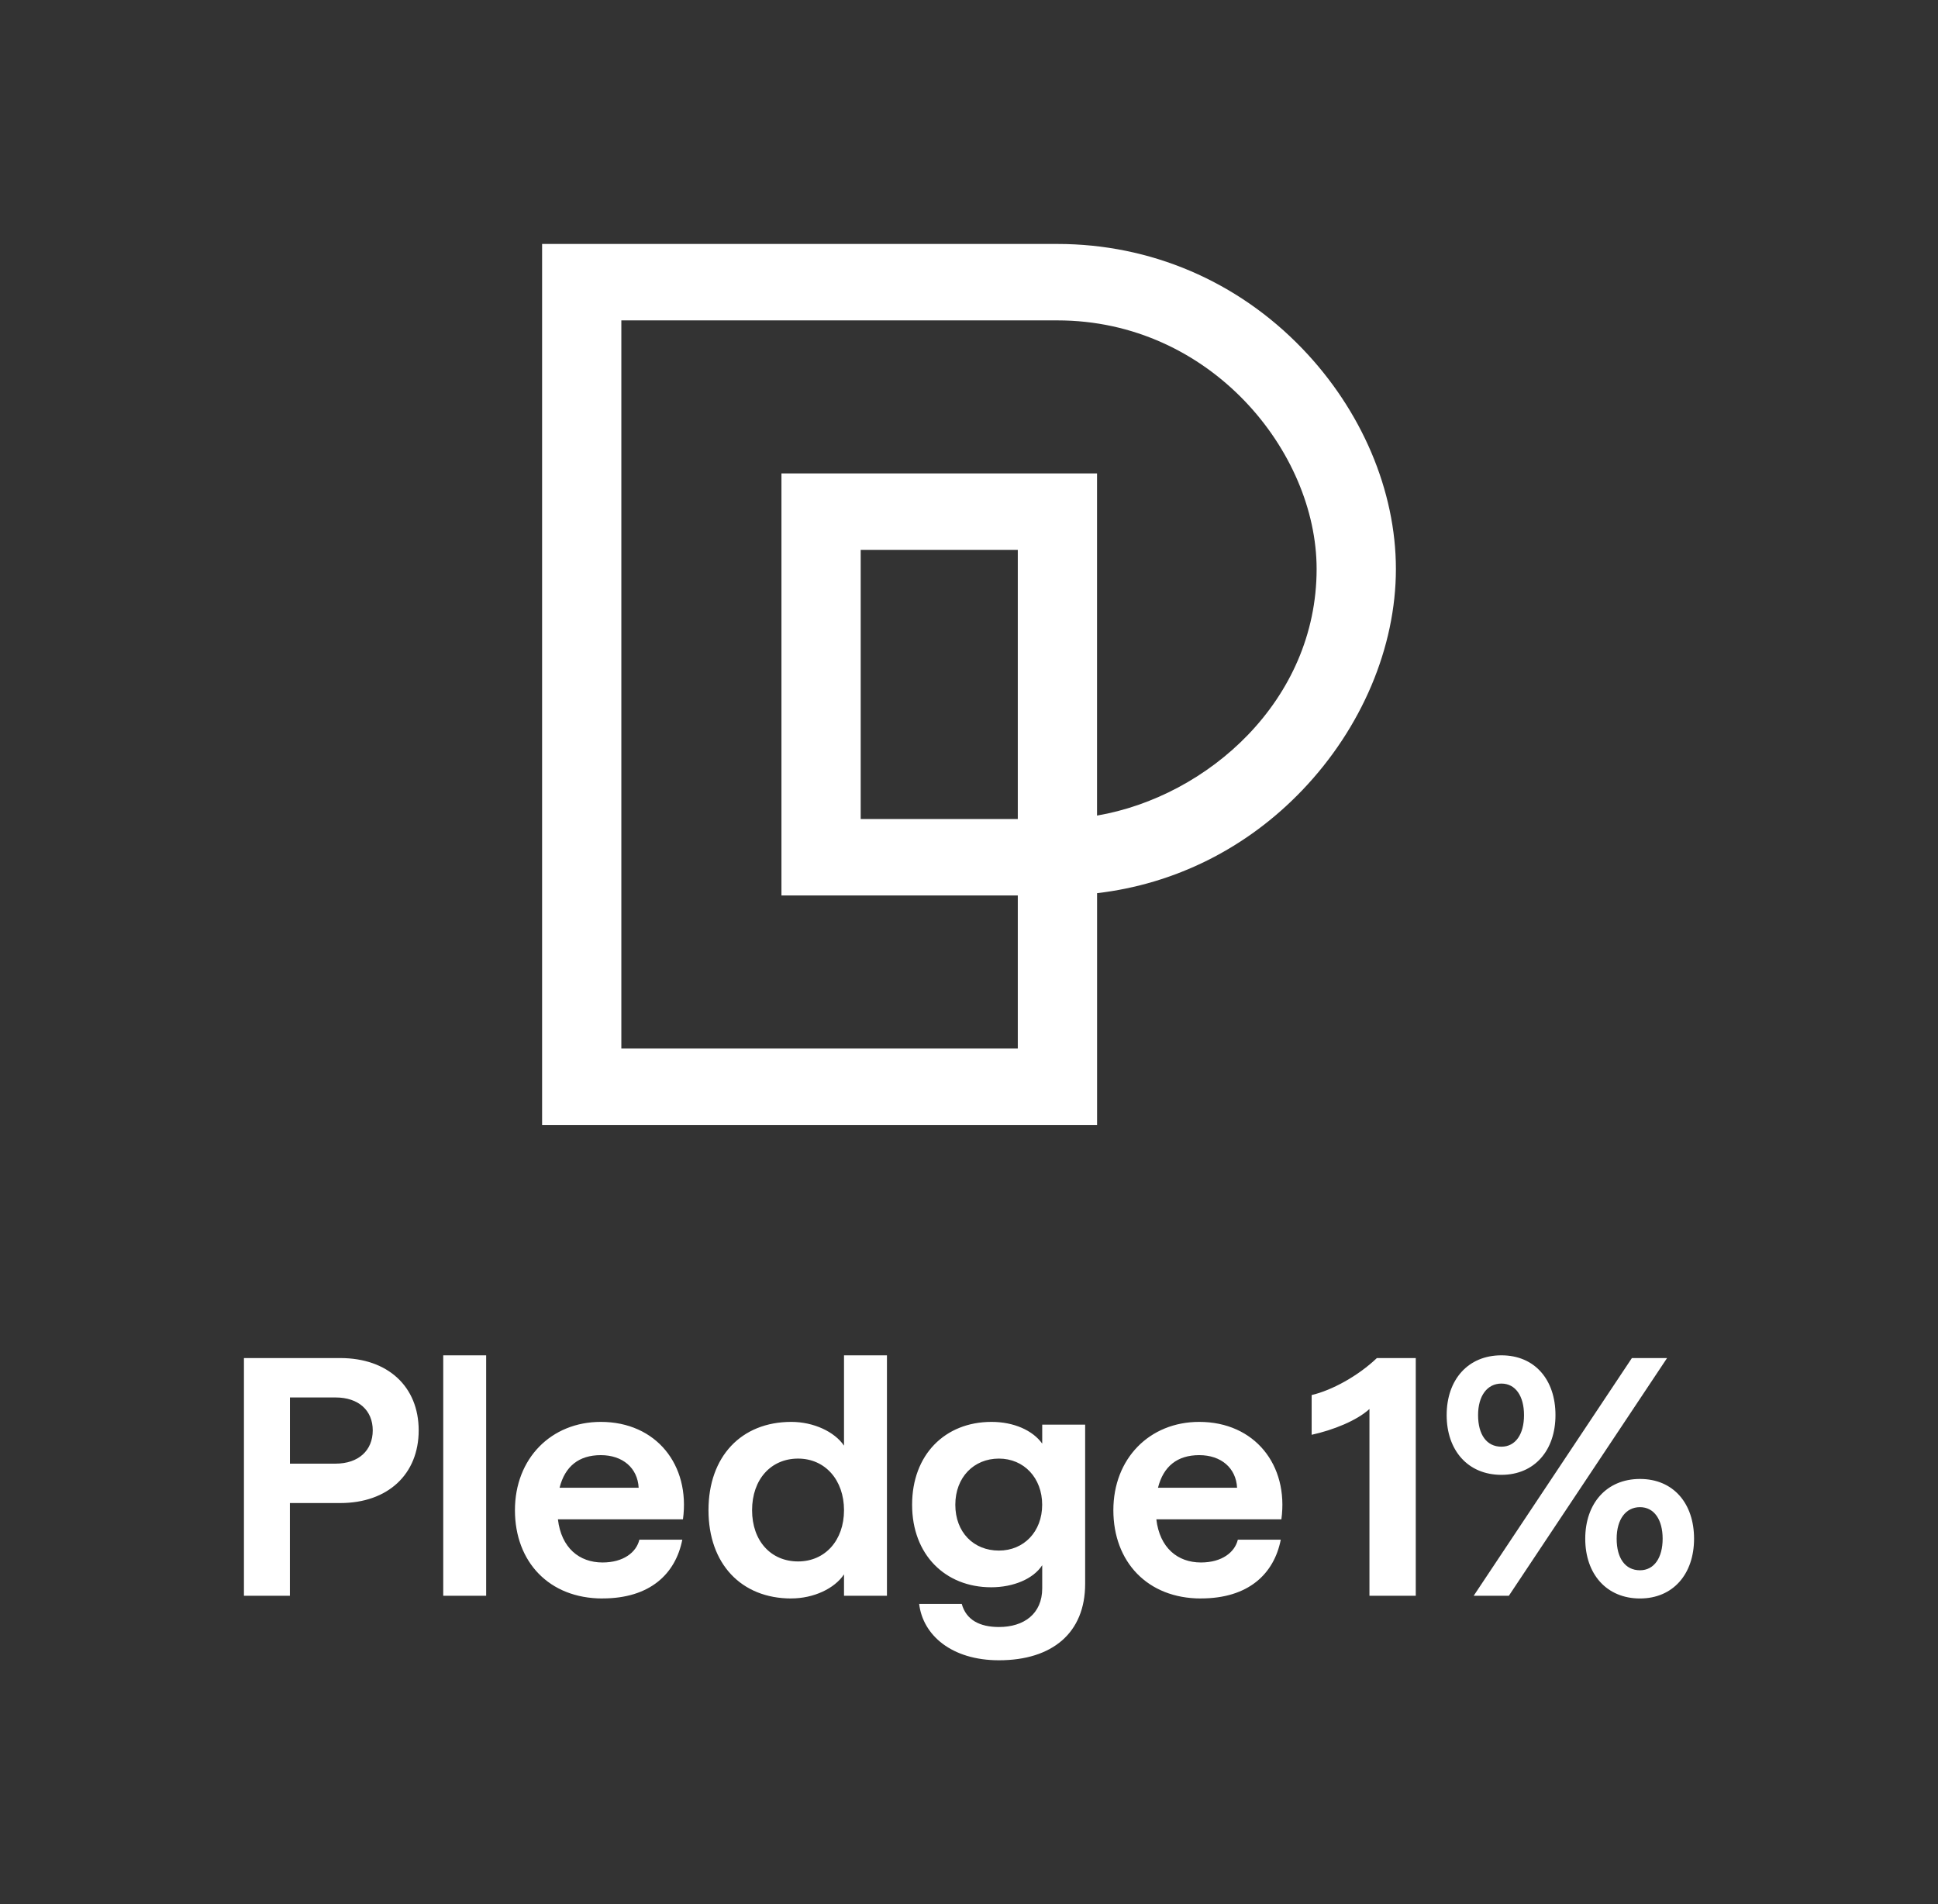 <svg
                width="286"
                height="281"
                viewBox="0 0 286 281"
                fill="none"
                xmlns="http://www.w3.org/2000/svg"
              >
                <rect x="0" y="0" width="286" height="281" fill="#333333" stroke="none"/>
                <path
                  d="M161.895 166H80V36H156.048C169.773 36 182.606 41.479 192.176 51.428C200.959 60.557 206 72.418 206 83.963C206 95.509 200.965 107.411 192.195 116.594C183.991 125.178 173.398 130.461 161.901 131.802V166H161.895ZM91.694 154.721H150.201V132.141H115.322V69.859H161.895V120.352C178.224 117.544 194.3 103.38 194.3 83.963C194.3 66.612 178.593 47.279 156.048 47.279H91.694V154.721ZM127.016 120.862H150.201V81.138H127.016V120.862Z"
                  fill="white"
                />
                <path
                  d="M36 235.477V200.404H50.212C57.242 200.404 61.787 204.615 61.787 211.077C61.787 217.54 57.249 221.799 50.212 221.799H42.78V235.477H36ZM42.787 215.985H49.518C52.911 215.985 55.007 214.033 55.007 211.077C55.007 208.122 52.911 206.218 49.518 206.218H42.787V215.992V215.985ZM65.41 235.477V200H71.745V235.477H65.41ZM88.914 235.881C81.03 235.881 75.992 230.472 75.992 222.852C75.992 215.232 81.329 209.823 88.664 209.823C96.845 209.823 101.884 216.187 100.787 224.204H82.335C82.835 228.415 85.479 230.569 88.921 230.569C92.016 230.569 93.91 229.064 94.354 227.209H100.69C99.691 232.27 95.902 235.875 88.921 235.875L88.914 235.881ZM82.578 219.541H94.25C94.097 216.634 91.904 214.73 88.664 214.73C85.423 214.73 83.376 216.383 82.578 219.541ZM116.776 235.881C109.392 235.881 104.555 230.772 104.555 222.852C104.555 214.933 109.392 209.823 116.776 209.823C120.065 209.823 123.16 211.273 124.555 213.329V200H130.891V235.477H124.555V232.319C123.16 234.424 120.065 235.875 116.776 235.875V235.881ZM117.775 230.416C121.765 230.416 124.555 227.307 124.555 222.852C124.555 218.397 121.765 215.239 117.775 215.239C113.785 215.239 110.988 218.293 110.988 222.852C110.988 227.411 113.785 230.416 117.775 230.416ZM147.414 245C140.432 245 136.192 241.291 135.644 236.683H141.931C142.577 239.04 144.575 240.092 147.42 240.092C151.112 240.092 153.805 238.14 153.805 234.383V230.974C152.507 232.981 149.565 234.229 146.275 234.229C139.496 234.229 134.603 229.419 134.603 222.05C134.603 214.682 139.44 209.823 146.324 209.823C149.613 209.823 152.41 211.077 153.805 213.029V210.227H160.141V233.727C160.141 240.943 155.304 245 147.42 245H147.414ZM147.414 228.813C151.105 228.813 153.798 226.01 153.798 222.05C153.798 218.091 151.105 215.239 147.414 215.239C143.722 215.239 140.981 217.993 140.981 222.05C140.981 226.108 143.673 228.813 147.414 228.813ZM177.226 235.881C169.342 235.881 164.304 230.472 164.304 222.852C164.304 215.232 169.641 209.823 176.976 209.823C185.157 209.823 190.195 216.187 189.099 224.204H170.647C171.147 228.415 173.791 230.569 177.232 230.569C180.328 230.569 182.222 229.064 182.673 227.209H189.009C188.01 232.27 184.221 235.875 177.239 235.875L177.226 235.881ZM170.89 219.541H182.562C182.409 216.634 180.216 214.73 176.976 214.73C173.735 214.73 171.688 216.383 170.89 219.541ZM202.097 235.477V207.919C200.251 209.62 196.76 211.029 193.568 211.726V205.863C196.559 205.159 200.403 203.06 203.193 200.404H208.932V235.477H202.097ZM242.02 235.881C237.079 235.881 233.942 232.27 233.942 227.063C233.942 221.855 237.086 218.244 242.02 218.244C246.954 218.244 250 221.855 250 227.063C250 232.27 246.905 235.881 242.02 235.881ZM221.569 217.637C216.628 217.637 213.491 214.033 213.491 208.819C213.491 203.604 216.635 200 221.569 200C226.503 200 229.549 203.604 229.549 208.819C229.549 214.033 226.454 217.637 221.569 217.637ZM217.482 235.477L240.826 200.404H246.017L222.672 235.477H217.482ZM221.569 213.483C223.665 213.483 224.907 211.628 224.907 208.826C224.907 206.023 223.658 204.169 221.569 204.169C219.48 204.169 218.127 205.974 218.127 208.826C218.127 211.677 219.376 213.483 221.569 213.483ZM242.02 231.72C244.115 231.72 245.364 229.865 245.364 227.063C245.364 224.26 244.115 222.406 242.02 222.406C239.924 222.406 238.578 224.211 238.578 227.063C238.578 229.914 239.827 231.72 242.02 231.72Z"
                  fill="white"
                />
              </svg>